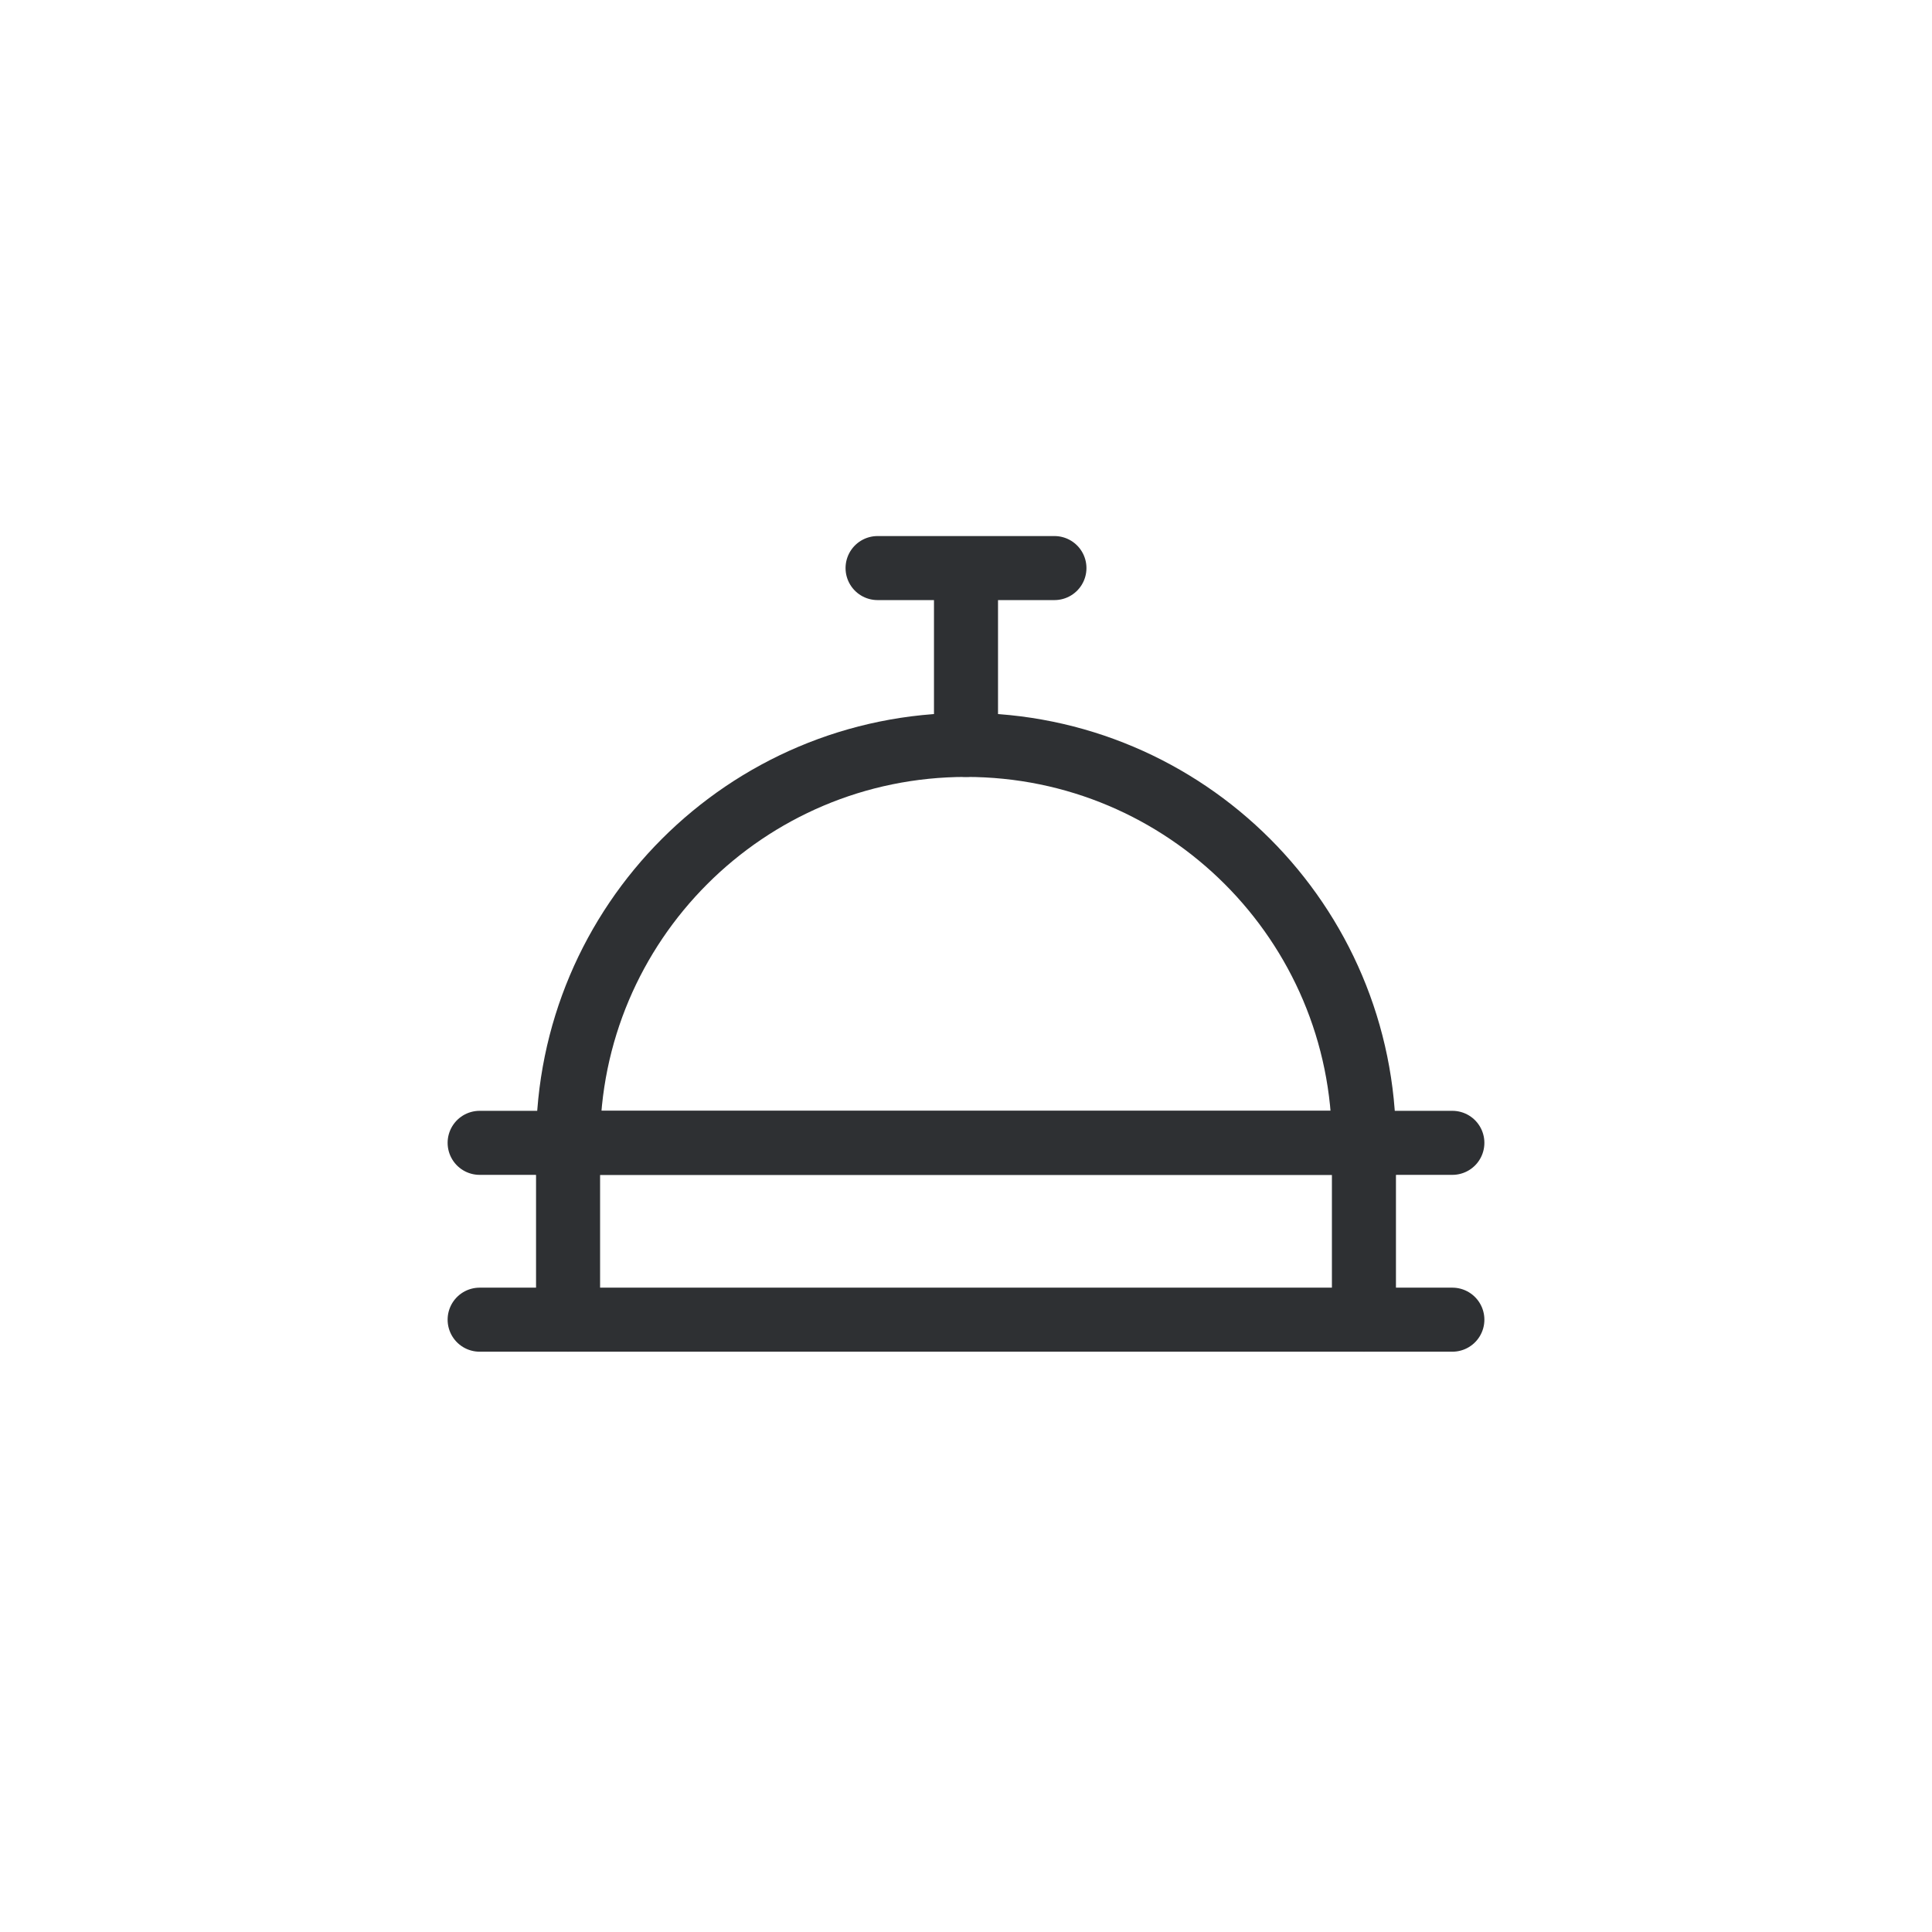 <svg xmlns="http://www.w3.org/2000/svg" width="96" height="96" fill="none" viewBox="0 0 96 96"><path fill="#fff" d="M0 0h96v96H0z"/><path stroke="#2E3033" stroke-linecap="round" stroke-linejoin="round" stroke-width="3.182" d="M43.606 28.227h8.788M48 28.227v8.787M28.227 56.787v8.788M67.773 56.787v8.788M23.833 56.787h48.334M23.833 65.574h48.334"/><path stroke="#2E3033" stroke-width="3.182" d="M67.773 56.786c0-10.92-8.853-19.772-19.773-19.772s-19.773 8.852-19.773 19.772h39.546Z"/></svg>